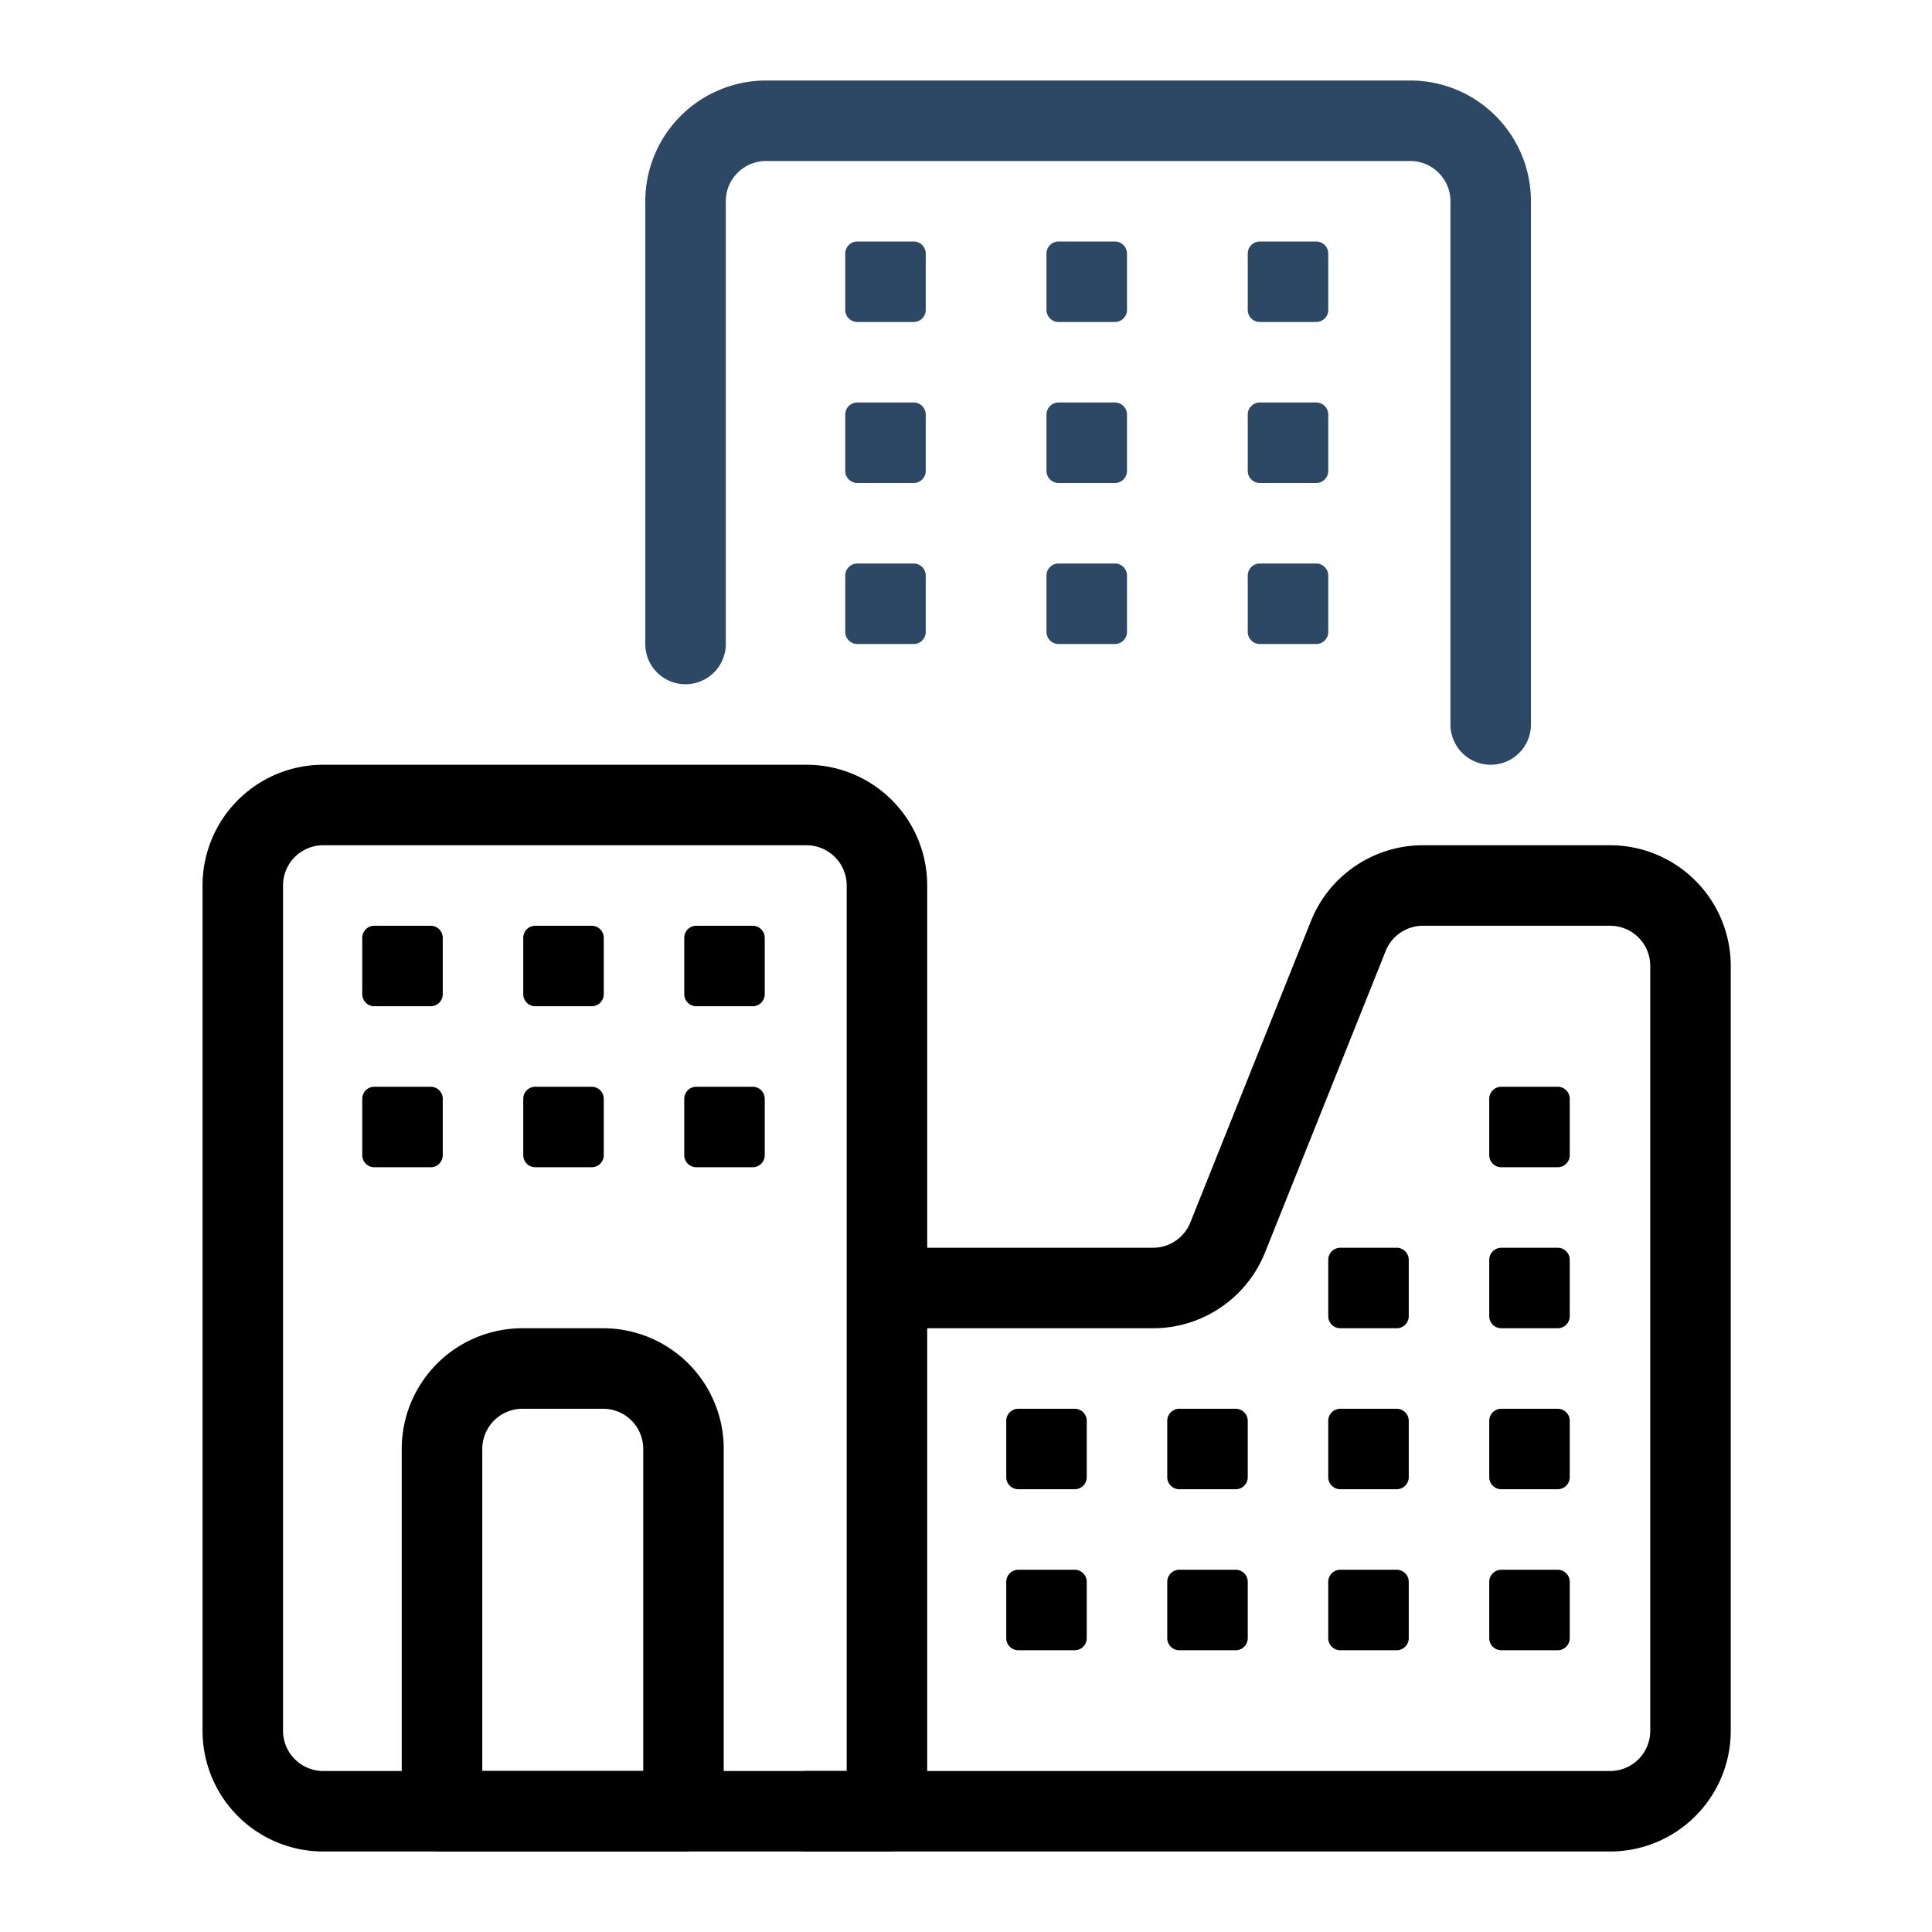 <svg xmlns="http://www.w3.org/2000/svg" version="1.1" xmlns:xlink="http://www.w3.org/1999/xlink" width="512" height="512" x="0" y="0" viewBox="0 0 48 48" style="enable-background:new 0 0 512 512" xml:space="preserve" fill-rule="evenodd" class=""><g><path d="M23.036 22a2.998 2.998 0 0 0-3-3H8.032a2.999 2.999 0 0 0-3 3v21a2.999 2.999 0 0 0 3 3h14.004a1 1 0 0 0 1-1zm-2 0v22H8.032a1 1 0 0 1-1-1V22a.998.998 0 0 1 1-1h12.004a1 1 0 0 1 1 1z" fill="#000000" opacity="1" data-original="#000000"></path><path fill="#2d4865" d="M38.036 18V5a3 3 0 0 0-3-3H19.032a3.003 3.003 0 0 0-3 3v11a1 1 0 0 0 2 0V5c0-.265.105-.52.294-.707A.996.996 0 0 1 19.032 4h16.004c.265 0 .52.105.706.293a.996.996 0 0 1 .294.707v13a1 1 0 0 0 2 0z" opacity="1" data-original="#e35325" class=""></path><path d="M20 46h20c.796 0 1.559-.316 2.121-.879A2.996 2.996 0 0 0 43 43V24c0-.796-.316-1.559-.879-2.121A2.996 2.996 0 0 0 40 21h-4.646c-1.227 0-2.33.747-2.785 1.886l-2.995 7.485a.998.998 0 0 1-.928.629H22c-.552 0-.552 2 0 2h6.646c1.227 0 2.33-.747 2.785-1.886l2.995-7.485a.998.998 0 0 1 .928-.629H40a.997.997 0 0 1 1 1v19a.997.997 0 0 1-1 1H20c-.552 0-.552 2 0 2zM17.981 36a2.997 2.997 0 0 0-3-3h-2a2.999 2.999 0 0 0-3 3v9a1 1 0 0 0 1.001 1h5.999a1 1 0 0 0 1-1zm-2 0v8h-3.999v-8a1 1 0 0 1 1-1h2a.997.997 0 0 1 .999 1zM15 23.3a.3.3 0 0 0-.3-.3h-1.4a.3.3 0 0 0-.3.3v1.4a.3.3 0 0 0 .3.3h1.4a.3.3 0 0 0 .3-.3z" fill="#000000" opacity="1" data-original="#000000"></path><path fill="#2d4865" d="M28 6.3a.3.3 0 0 0-.3-.3h-1.4a.3.3 0 0 0-.3.3v1.4a.3.3 0 0 0 .3.3h1.4a.3.3 0 0 0 .3-.3zM28 10.3a.3.3 0 0 0-.3-.3h-1.4a.3.3 0 0 0-.3.3v1.4a.3.3 0 0 0 .3.3h1.4a.3.3 0 0 0 .3-.3zM28 14.3a.3.3 0 0 0-.3-.3h-1.4a.3.3 0 0 0-.3.3v1.4a.3.3 0 0 0 .3.3h1.4a.3.3 0 0 0 .3-.3z" opacity="1" data-original="#e35325" class=""></path><path d="M11 23.3a.3.3 0 0 0-.3-.3H9.3a.3.3 0 0 0-.3.3v1.4a.3.3 0 0 0 .3.3h1.4a.3.3 0 0 0 .3-.3z" fill="#000000" opacity="1" data-original="#000000"></path><path fill="#2d4865" d="M23 6.3a.3.3 0 0 0-.3-.3h-1.4a.3.3 0 0 0-.3.3v1.4a.3.3 0 0 0 .3.3h1.4a.3.3 0 0 0 .3-.3zM23 10.3a.3.3 0 0 0-.3-.3h-1.4a.3.3 0 0 0-.3.3v1.4a.3.3 0 0 0 .3.3h1.4a.3.3 0 0 0 .3-.3zM23 14.3a.3.3 0 0 0-.3-.3h-1.4a.3.3 0 0 0-.3.3v1.4a.3.3 0 0 0 .3.3h1.4a.3.3 0 0 0 .3-.3z" opacity="1" data-original="#e35325" class=""></path><path d="M15 27.3a.3.3 0 0 0-.3-.3h-1.4a.3.3 0 0 0-.3.3v1.4a.3.3 0 0 0 .3.3h1.4a.3.3 0 0 0 .3-.3zM11 27.3a.3.3 0 0 0-.3-.3H9.3a.3.3 0 0 0-.3.3v1.4a.3.3 0 0 0 .3.3h1.4a.3.3 0 0 0 .3-.3zM19 23.3a.3.3 0 0 0-.3-.3h-1.4a.3.3 0 0 0-.3.3v1.4a.3.3 0 0 0 .3.3h1.4a.3.3 0 0 0 .3-.3z" fill="#000000" opacity="1" data-original="#000000"></path><path fill="#2d4865" d="M33 6.3a.3.3 0 0 0-.3-.3h-1.4a.3.3 0 0 0-.3.3v1.4a.3.3 0 0 0 .3.3h1.4a.3.3 0 0 0 .3-.3zM33 10.3a.3.3 0 0 0-.3-.3h-1.4a.3.3 0 0 0-.3.3v1.4a.3.3 0 0 0 .3.3h1.4a.3.3 0 0 0 .3-.3zM33 14.3a.3.3 0 0 0-.3-.3h-1.4a.3.3 0 0 0-.3.3v1.4a.3.3 0 0 0 .3.3h1.4a.3.3 0 0 0 .3-.3z" opacity="1" data-original="#e35325" class=""></path><path d="M39 27.3a.3.3 0 0 0-.3-.3h-1.4a.3.3 0 0 0-.3.3v1.4a.3.3 0 0 0 .3.3h1.4a.3.3 0 0 0 .3-.3zM19 27.3a.3.3 0 0 0-.3-.3h-1.4a.3.3 0 0 0-.3.3v1.4a.3.3 0 0 0 .3.3h1.4a.3.3 0 0 0 .3-.3zM39 31.3a.3.3 0 0 0-.3-.3h-1.4a.3.3 0 0 0-.3.3v1.4a.3.3 0 0 0 .3.3h1.4a.3.3 0 0 0 .3-.3zM35 31.3a.3.3 0 0 0-.3-.3h-1.4a.3.3 0 0 0-.3.3v1.4a.3.3 0 0 0 .3.3h1.4a.3.3 0 0 0 .3-.3zM39 35.3a.3.3 0 0 0-.3-.3h-1.4a.3.3 0 0 0-.3.3v1.4a.3.3 0 0 0 .3.3h1.4a.3.3 0 0 0 .3-.3zM39 39.3a.3.3 0 0 0-.3-.3h-1.4a.3.3 0 0 0-.3.3v1.4a.3.3 0 0 0 .3.3h1.4a.3.3 0 0 0 .3-.3zM35 35.3a.3.3 0 0 0-.3-.3h-1.4a.3.3 0 0 0-.3.3v1.4a.3.3 0 0 0 .3.3h1.4a.3.3 0 0 0 .3-.3zM35 39.3a.3.3 0 0 0-.3-.3h-1.4a.3.3 0 0 0-.3.3v1.4a.3.3 0 0 0 .3.3h1.4a.3.3 0 0 0 .3-.3zM31 35.3a.3.3 0 0 0-.3-.3h-1.4a.3.3 0 0 0-.3.3v1.4a.3.3 0 0 0 .3.3h1.4a.3.3 0 0 0 .3-.3zM31 39.3a.3.3 0 0 0-.3-.3h-1.4a.3.3 0 0 0-.3.3v1.4a.3.3 0 0 0 .3.3h1.4a.3.3 0 0 0 .3-.3zM27 35.3a.3.3 0 0 0-.3-.3h-1.4a.3.3 0 0 0-.3.3v1.4a.3.3 0 0 0 .3.3h1.4a.3.3 0 0 0 .3-.3zM27 39.3a.3.3 0 0 0-.3-.3h-1.4a.3.3 0 0 0-.3.3v1.4a.3.3 0 0 0 .3.3h1.4a.3.3 0 0 0 .3-.3z" fill="#000000" opacity="1" data-original="#000000"></path></g></svg>